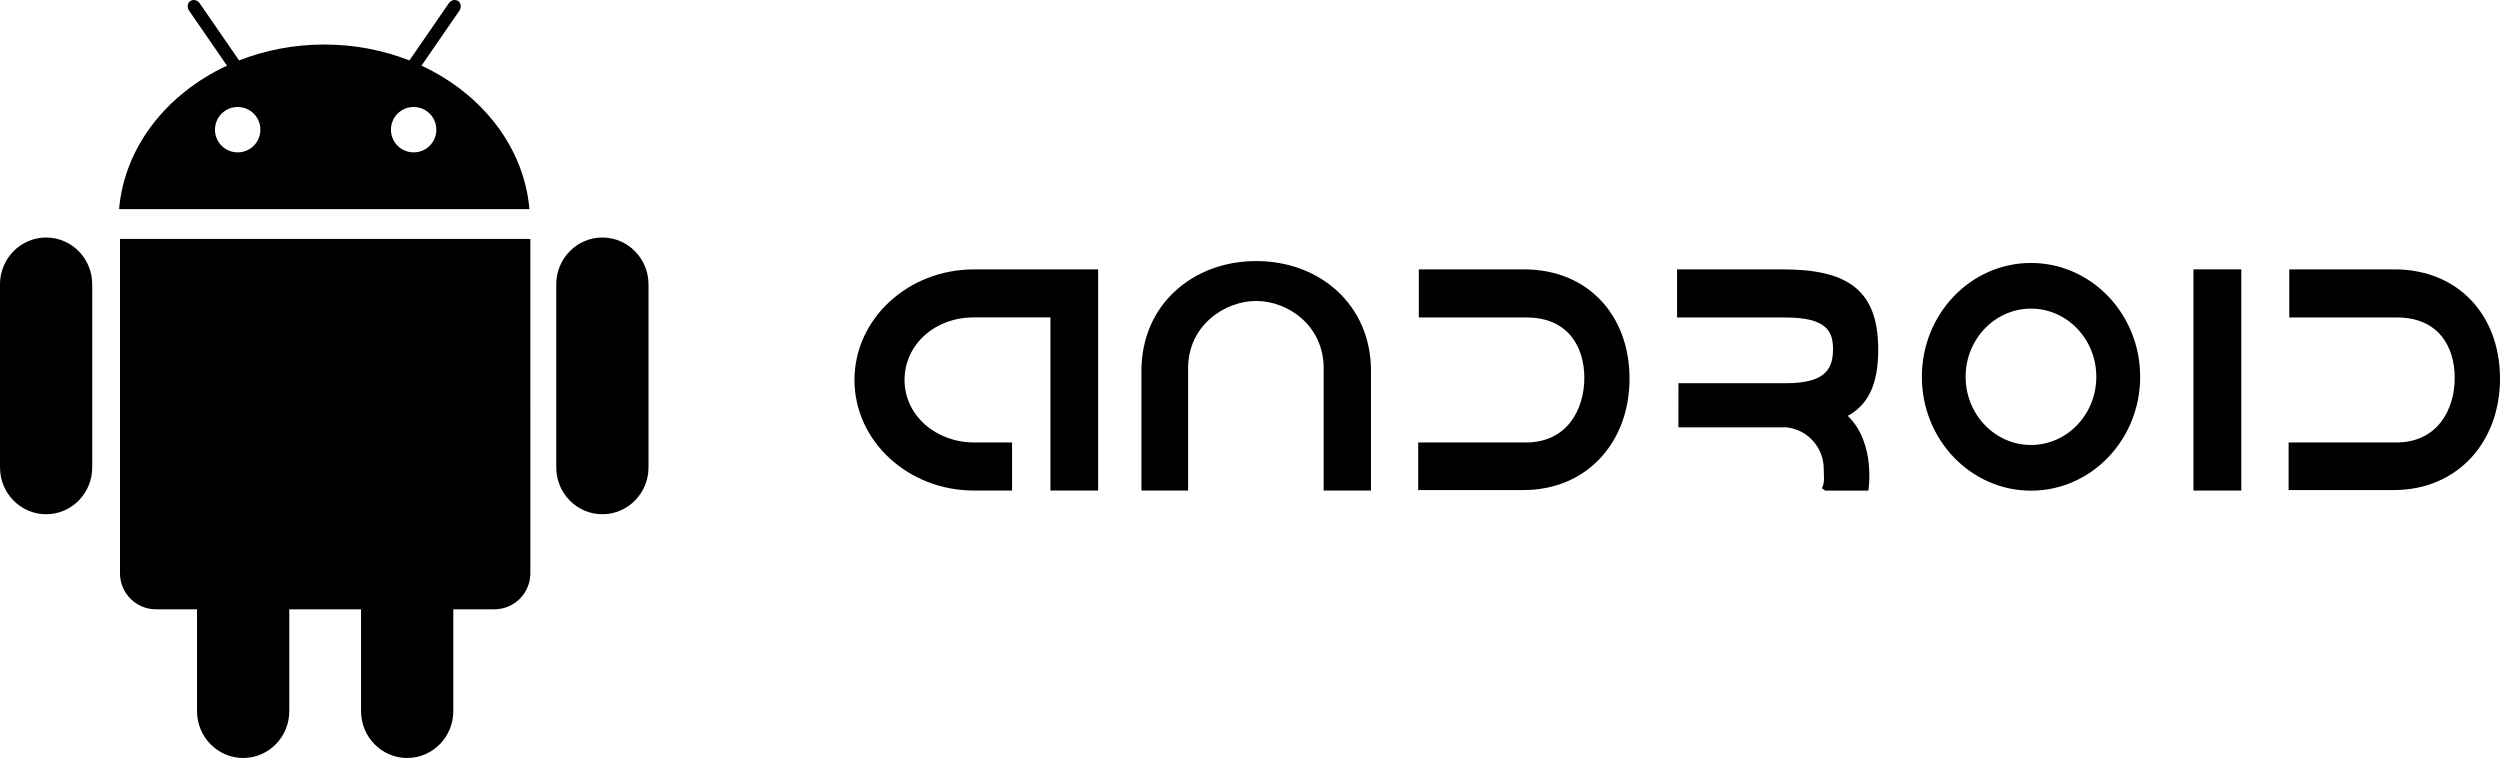 <?xml version="1.0" encoding="utf-8"?>
<!-- Generator: Adobe Illustrator 16.0.0, SVG Export Plug-In . SVG Version: 6.00 Build 0)  -->
<!DOCTYPE svg PUBLIC "-//W3C//DTD SVG 1.1//EN" "http://www.w3.org/Graphics/SVG/1.1/DTD/svg11.dtd">
<svg version="1.1" id="Layer_1" xmlns="http://www.w3.org/2000/svg" xmlns:xlink="http://www.w3.org/1999/xlink" x="0px" y="0px"
	 viewBox="0 0 128.697 39.02" enable-background="new 0 0 128.697 39.02" xml:space="preserve">
<g>
	<g>
		<path fill-rule="evenodd" clip-rule="evenodd" d="M56.53,25.254V13.867h-6.388c-3.399,0-6.155,2.549-6.155,5.694
			c0,3.144,2.756,5.692,6.155,5.692H52.1v-2.476h-1.95c-1.976,0-3.585-1.391-3.585-3.217c0-1.828,1.57-3.219,3.546-3.219h3.964
			v8.911H56.53z"/>
		<path fill-rule="evenodd" clip-rule="evenodd" d="M64.668,13.439c-3.263,0-5.908,2.246-5.908,5.65v6.162h2.403v-6.301
			c0-2.191,1.873-3.457,3.505-3.457s3.472,1.266,3.472,3.457l-0.001,6.301h2.438V19.09C70.577,15.686,67.933,13.439,64.668,13.439z"
			/>
		<path fill-rule="evenodd" clip-rule="evenodd" d="M83.886,19.489c0-3.282-2.166-5.622-5.43-5.622h-5.417v2.476h5.548
			c2.103,0,2.972,1.472,2.972,3.112s-0.901,3.323-3.004,3.323l-5.548-0.002v2.451h5.417C81.687,25.228,83.886,22.771,83.886,19.489z
			"/>
		<path fill-rule="evenodd" clip-rule="evenodd" d="M128.697,19.489c0-3.282-2.17-5.622-5.434-5.622h-5.414v2.476h5.547
			c2.104,0,2.97,1.472,2.97,3.112s-0.9,3.323-3.003,3.323l-5.548-0.002v2.451h5.416C126.495,25.228,128.697,22.771,128.697,19.489z"
			/>
		<path fill-rule="evenodd" clip-rule="evenodd" d="M95.121,21.408c1.048-0.57,1.568-1.619,1.568-3.412
			c0-3.155-1.676-4.129-4.939-4.129h-5.416v2.476h5.548c2.103,0,2.479,0.67,2.479,1.619c0,0.951-0.305,1.765-2.409,1.765
			l-5.546-0.001L86.402,22h5.416c0.052,0,0.104,0,0.152-0.001c1.077,0.116,1.914,1.03,1.914,2.14c0,0.356,0.063,0.692-0.089,0.988
			c0.001,0.042,0.148,0.083,0.148,0.127h2.237C96.182,25.254,96.588,22.829,95.121,21.408z"/>
		<path fill-rule="evenodd" clip-rule="evenodd" d="M98.935,19.397c0,3.237,2.516,5.862,5.618,5.862c3.104,0,5.62-2.625,5.62-5.862
			c0-3.236-2.516-5.86-5.62-5.86C101.45,13.537,98.935,16.161,98.935,19.397z M101.188,19.397c0-1.938,1.508-3.51,3.364-3.51
			c1.858,0,3.364,1.572,3.364,3.51c0,1.938-1.506,3.51-3.364,3.51C102.696,22.907,101.188,21.336,101.188,19.397z"/>
		<rect x="112.917" y="13.867" fill-rule="evenodd" clip-rule="evenodd" width="2.463" height="11.387"/>
	</g>
	<g>
		<g>
			<g>
				<path fill-rule="evenodd" clip-rule="evenodd" d="M31.009,12.227c-1.311,0-2.374,1.08-2.374,2.411v9.423
					c0,1.332,1.063,2.411,2.374,2.411c1.312,0,2.375-1.079,2.375-2.411v-9.423C33.384,13.307,32.32,12.227,31.009,12.227z
					 M2.374,12.227C1.063,12.227,0,13.307,0,14.638v9.423c0,1.332,1.063,2.411,2.374,2.411c1.312,0,2.374-1.079,2.374-2.411v-9.423
					C4.748,13.307,3.686,12.227,2.374,12.227z"/>
			</g>
			<g>
				<path fill-rule="evenodd" clip-rule="evenodd" d="M6.177,12.301v17.214c0,1.021,0.829,1.851,1.851,1.851h2.115v5.243
					c0,1.331,1.063,2.411,2.375,2.411c1.311,0,2.374-1.08,2.374-2.411v-5.243h3.694v5.243c0,1.331,1.063,2.411,2.374,2.411
					c1.312,0,2.375-1.08,2.375-2.411v-5.243h2.114c1.022,0,1.852-0.829,1.852-1.851V12.301H6.177z"/>
			</g>
			<g>
				<path fill-rule="evenodd" clip-rule="evenodd" d="M21.698,3.38l1.952-2.832c0.115-0.169,0.087-0.39-0.064-0.494
					c-0.151-0.104-0.368-0.053-0.483,0.116l-2.027,2.942c-1.336-0.526-2.819-0.82-4.384-0.82c-1.563,0-3.047,0.294-4.383,0.82
					L10.281,0.17c-0.116-0.169-0.332-0.22-0.484-0.116c-0.151,0.104-0.18,0.325-0.064,0.494l1.953,2.832
					C8.582,4.823,6.406,7.565,6.13,10.767h21.124C26.978,7.565,24.801,4.823,21.698,3.38z M12.235,7.844
					c-0.646,0-1.169-0.522-1.169-1.168s0.523-1.169,1.169-1.169s1.169,0.523,1.169,1.169S12.881,7.844,12.235,7.844z M21.294,7.844
					c-0.646,0-1.169-0.522-1.169-1.168s0.523-1.169,1.169-1.169s1.168,0.523,1.168,1.169S21.939,7.844,21.294,7.844z"/>
			</g>
		</g>
	</g>
</g>
</svg>

